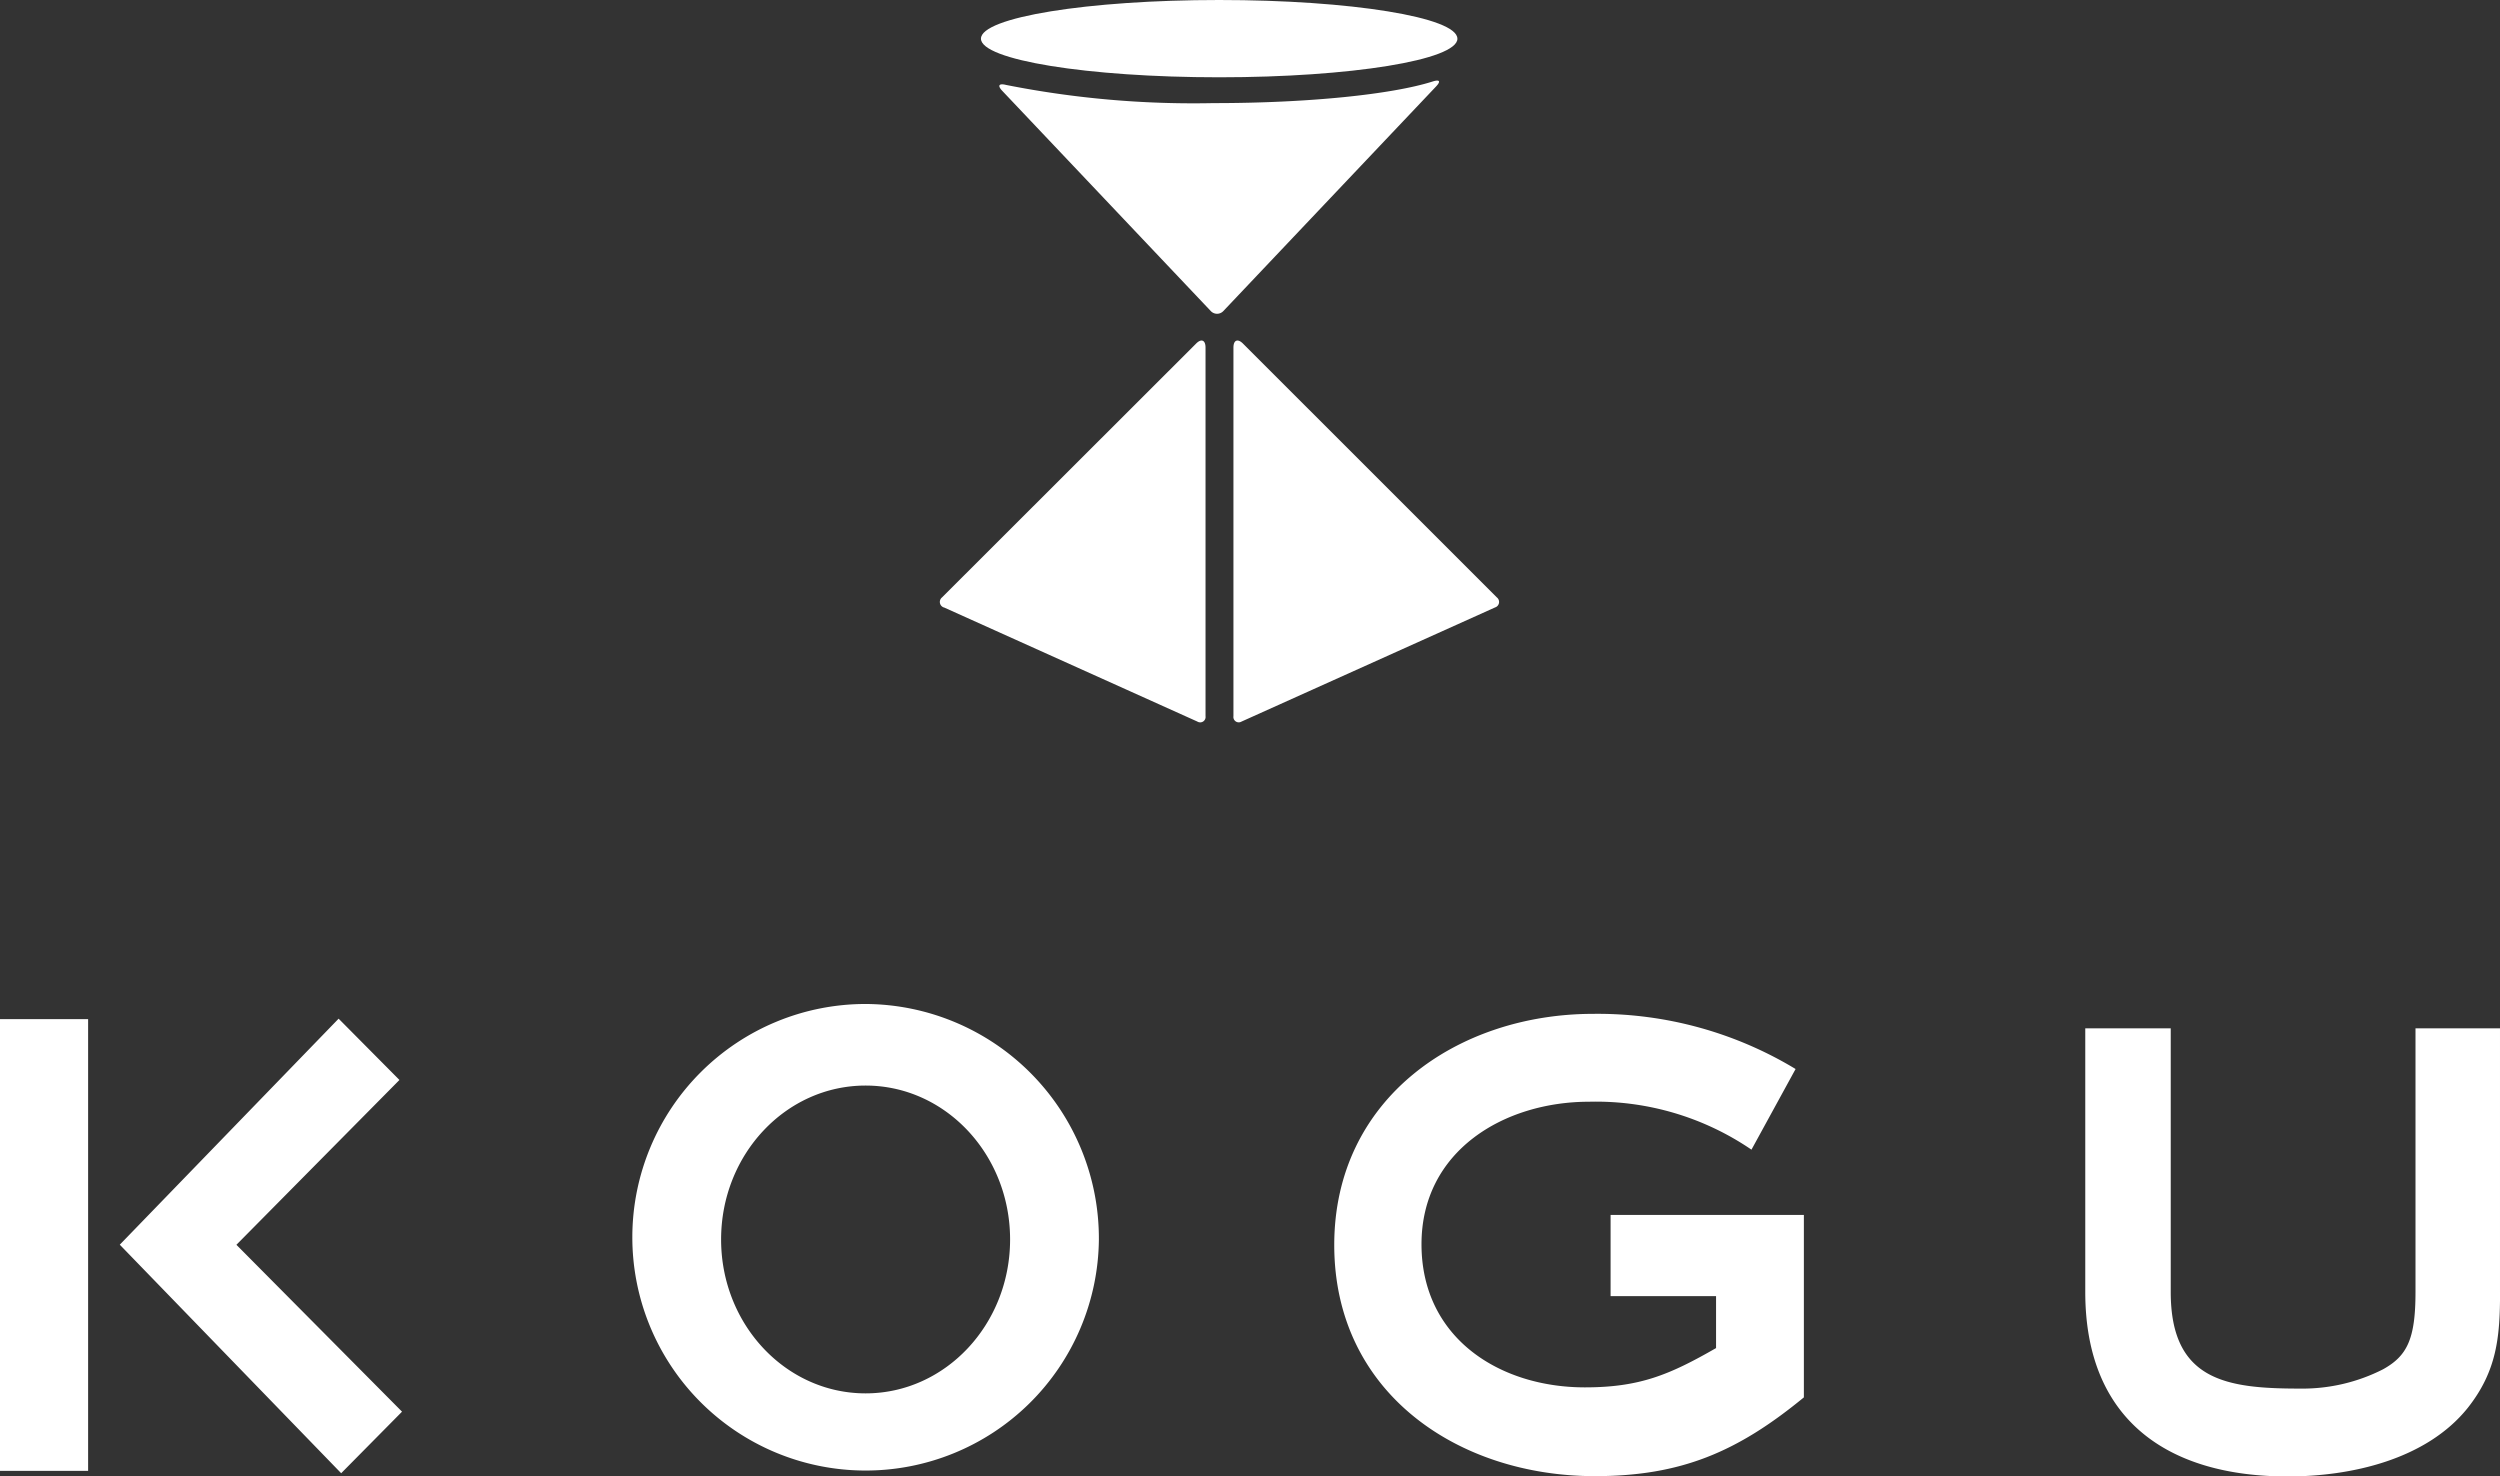 <svg height="100.399" viewBox="0 0 170 100.399" width="170" xmlns="http://www.w3.org/2000/svg"><rect x="0" y="0" width="170" height="100.399" fill="#333333" stroke="none"/><g fill="#fff"><path d="m99.247 2.629c0 1.448-7.254 2.627-16.2 2.627s-16.2-1.179-16.2-2.627 7.258-2.629 16.197-2.629 16.2 1.177 16.2 2.629" transform="translate(-.142)"/><path d="m82.465 21.1a.585.585 0 0 0 .853 0l14.459-15.265c.348-.365.254-.5-.235-.342-2.73.867-8.367 1.467-14.889 1.467a65.467 65.467 0 0 1 -14.106-1.236c-.5-.127-.606.047-.25.415z" transform="translate(-.131 .052)"/><path d="m74.724 84.581a15.863 15.863 0 1 1 -15.864-16.013 15.945 15.945 0 0 1 15.864 16.013m-6.038 0c0-5.784-4.4-10.466-9.826-10.466s-9.825 4.685-9.825 10.466 4.4 10.465 9.825 10.465 9.826-4.691 9.826-10.465m53.977 10.737v-12.405h-13.143v5.522h7.172v3.531c-3.166 1.816-5.194 2.672-8.92 2.672-5.809 0-11.11-3.36-11.11-9.731s5.632-9.693 11.395-9.693a18.773 18.773 0 0 1 11.043 3.26l3-5.484a26.013 26.013 0 0 0 -13.763-3.751c-9.2 0-17.608 5.75-17.608 15.717 0 10.09 8.461 15.719 17.715 15.719 5.869 0 9.708-1.652 14.219-5.356m-116.671-25.719h-5.992v30.716h5.992zm2.153 15.336 14.881-15.369 4.136 4.168-11.086 11.208 11.262 11.348-4.138 4.185zm161.855 3.222v-17.933h-5.746v17.933c0 3.2-.569 4.341-2.205 5.25a12.075 12.075 0 0 1 -5.639 1.313c-4.968 0-8.8-.514-8.8-6.562v-17.934h-5.812v17.933c0 8.728 5.644 12.538 13.766 12.538 4.289 0 9.418-1.135 12.245-4.665 1.972-2.5 2.194-4.792 2.194-7.873" transform="translate(0 -.297)"/><path d="m64.259 41.381 17.222 7.757a.367.367 0 0 0 .561-.363v-25.065c0-.512-.287-.635-.647-.266l-17.273 17.256a.394.394 0 0 0 .136.685" transform="translate(-.066 -.074)"/><path d="m84.518 49.138 17.231-7.757a.391.391 0 0 0 .121-.685l-17.255-17.252c-.365-.369-.654-.245-.654.266v25.065a.365.365 0 0 0 .557.362" transform="translate(-.087 -.074)"/></g></svg>